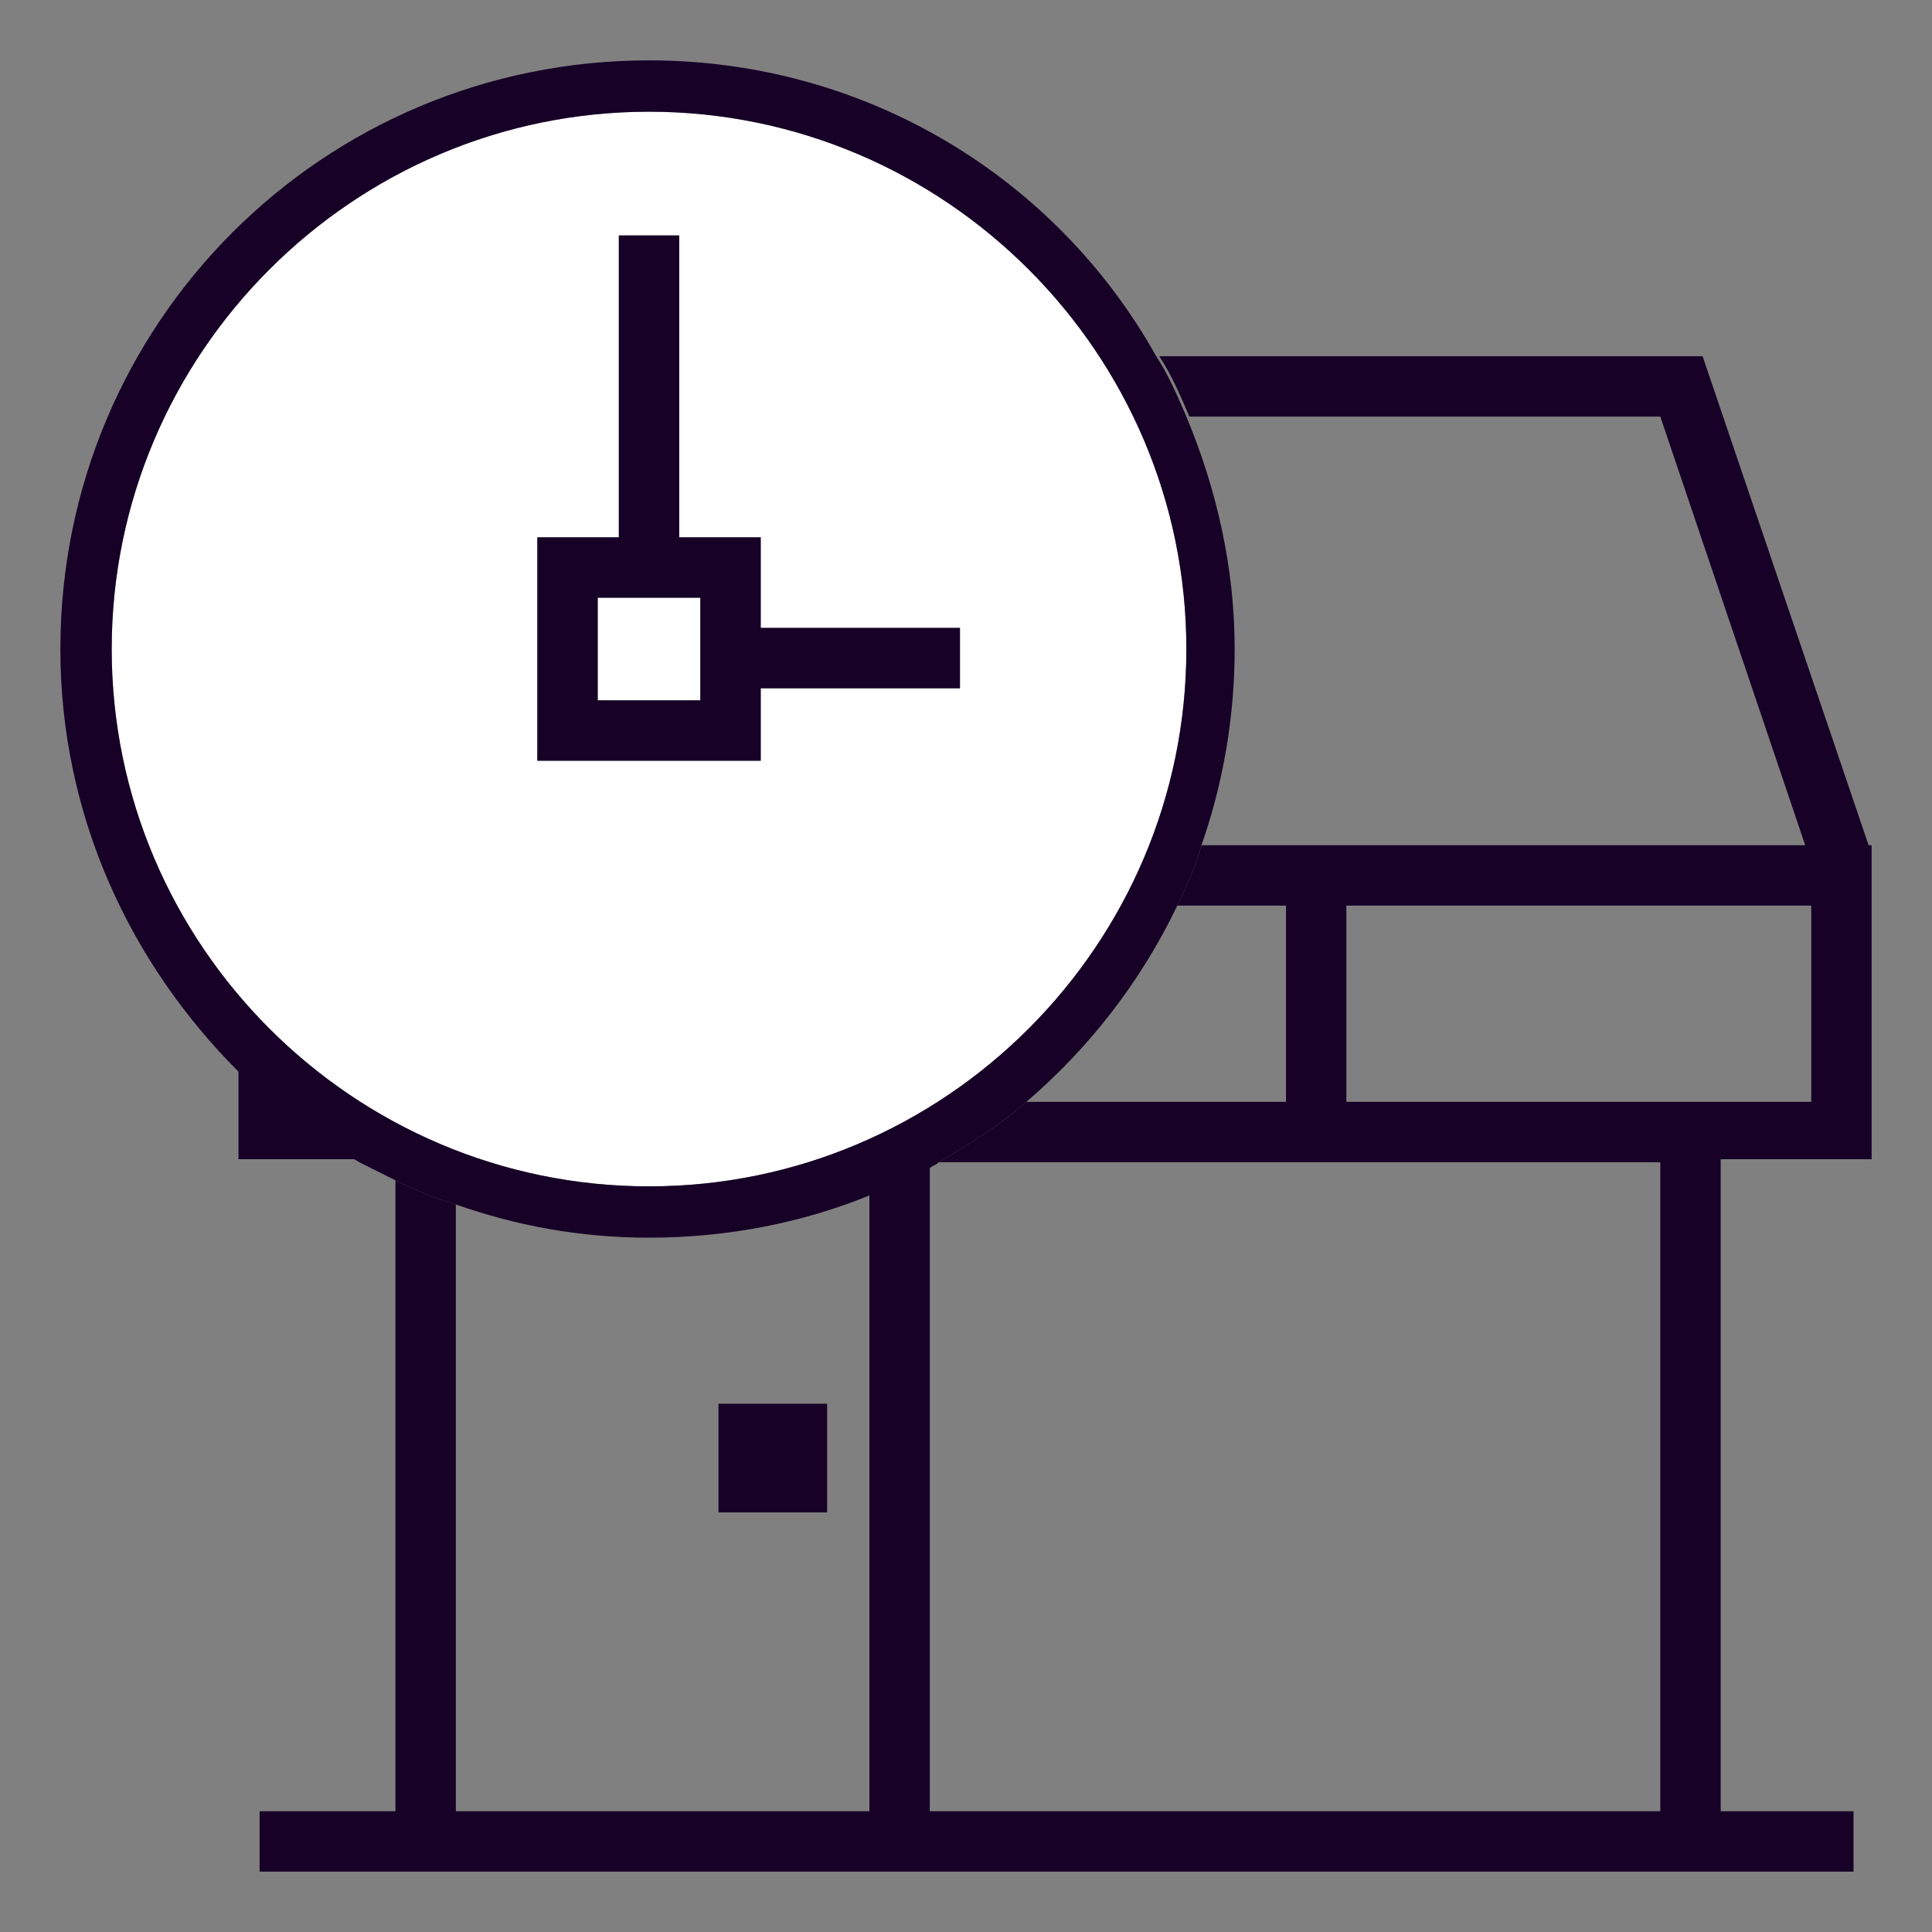 <svg width="64" height="64" viewBox="0 0 64 64" fill="none" xmlns="http://www.w3.org/2000/svg">
  <rect x="0" y="0" width="64" height="64" fill="#808080" stroke="none"/>
  <path d="M27.4 46.5H23.8V50.1H27.4V46.5Z" fill="#170127"/>
  <path d="M7.9 38.4H11.9C10.5 37.6 9.1 36.6 7.9 35.4V38.4Z" fill="#170127"/>
  <path d="M62 38.4V28H61.9L56.4 11.8H38.4C38.8 12.4 39.1 13.1 39.4 13.8H55L59.8 28H44.6H42.6H39.8C39.6 28.7 39.3 29.4 39 30H42.6V36.5H34C33.1 37.3 32.1 37.9 31.1 38.5H42.6H44.6H55V60H30.8V38.6C30.2 39 29.5 39.3 28.8 39.5V60H15.1V39.9C14.4 39.7 13.7 39.4 13.1 39.1V60H8.6V62H61.4V60H57V38.4H62ZM44.6 36.4V30H60V36.5H44.6V36.4Z" fill="#170127"/>
  <path d="M39.3 21.5C39.3 11.7 31.3 3.7 21.5 3.7C11.7 3.7 3.7 11.7 3.7 21.5C3.7 31.3 11.7 39.3 21.5 39.3C31.3 39.3 39.3 31.3 39.3 21.5ZM17.8 17.8H20.5V7.8H22.5V17.8H25.2V20.8H31.8V21.8V22.8H25.2V25.2H17.8V17.8Z" fill="white"/>
  <path d="M23.2 19.8H19.8V23.2H23.2V19.8Z" fill="white"/>
  <path d="M21.5 41C24.1 41 26.6 40.5 28.8 39.6C29.5 39.3 30.2 39 30.8 38.7C30.9 38.6 31 38.6 31.1 38.5C32.1 37.9 33.1 37.3 34 36.5C36.1 34.7 37.8 32.5 39 30C39.3 29.4 39.6 28.7 39.8 28C40.5 26 40.9 23.8 40.9 21.5C40.9 18.8 40.3 16.2 39.3 13.8C39 13.1 38.7 12.4 38.3 11.8C35 5.9 28.7 2 21.5 2C10.7 2 2 10.7 2 21.5C2 27 4.3 31.9 7.9 35.5C9.1 36.7 10.4 37.6 11.9 38.5C12.3 38.7 12.7 38.9 13.1 39.1C13.7 39.4 14.4 39.7 15.1 39.9C17.1 40.6 19.2 41 21.5 41ZM3.7 21.5C3.7 11.7 11.7 3.7 21.5 3.7C31.3 3.7 39.3 11.7 39.3 21.5C39.3 31.3 31.3 39.3 21.5 39.3C11.7 39.3 3.7 31.3 3.7 21.5Z" fill="#170127"/>
  <path d="M25.2 22.8H31.8V21.8V20.8H25.2V17.8H22.5V7.8H20.5V17.8H17.8V25.2H25.2V22.8ZM23.2 23.2H19.8V19.8H23.2V23.2Z" fill="#170127"/>
</svg>
